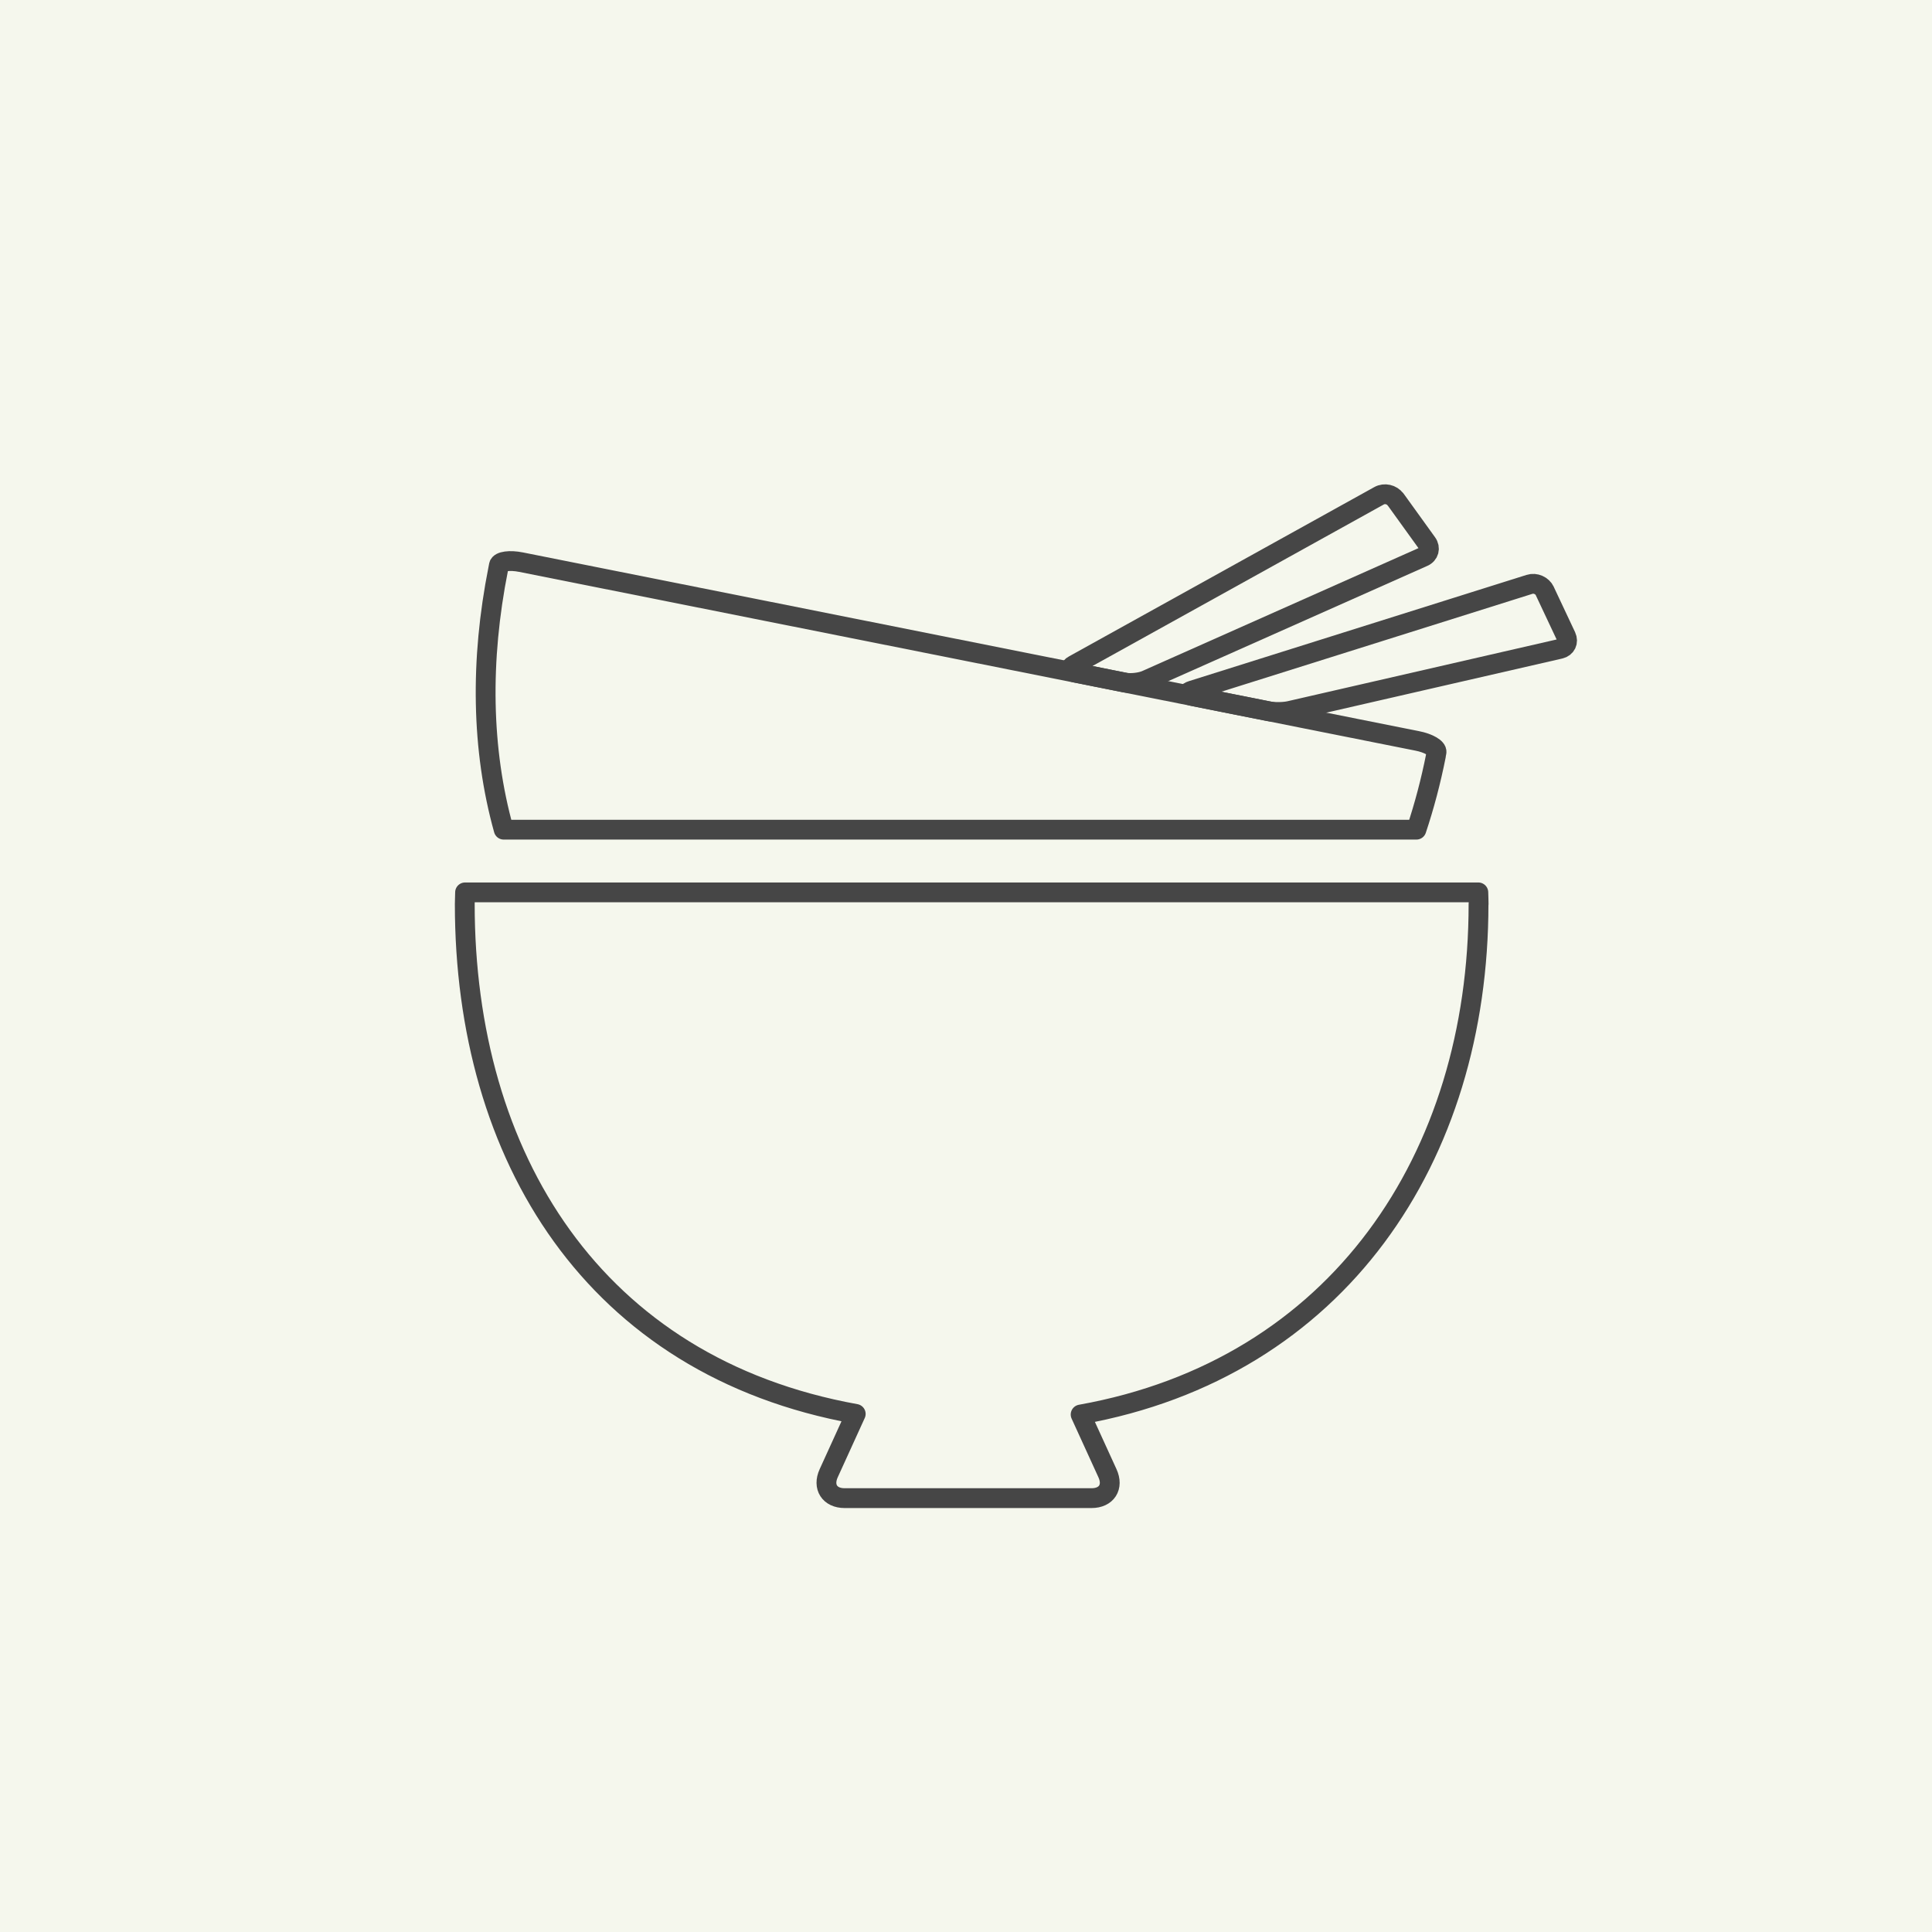 <?xml version="1.0" encoding="UTF-8"?><svg id="_レイヤー_2" xmlns="http://www.w3.org/2000/svg" width="195" height="195" viewBox="0 0 195 195"><g id="_レイアウト"><rect width="195" height="195" fill="#f5f7ed"/><path d="M149.24,91.24c0-.39-.02-.78-.03-1.17H46.94c0,.39-.03.78-.03,1.17,0,25.47,13,46.7,39.46,51.47l-2.73,5.99c-.63,1.38.1,2.51,1.61,2.51h24.92c1.52,0,2.24-1.13,1.61-2.51l-2.71-5.93c26-4.65,40.16-25.95,40.16-51.52Z" fill="none" stroke="#464646" stroke-linecap="round" stroke-linejoin="round" stroke-width="2"/><path d="M144.92,76.27l.07-.36c.06-.4-.81-.91-1.95-1.13l-90.45-18.04c-1.14-.23-2.14-.09-2.23.3l-.07.36c-1.84,9.24-1.71,18.24.55,26.34h92.12c.8-2.4,1.46-4.9,1.97-7.47Z" fill="none" stroke="#464646" stroke-linecap="round" stroke-linejoin="round" stroke-width="2"/><path d="M140.85,50.41c-.37-.51-1.11-.68-1.66-.37l-30.8,17.08c-.55.3-.49.65.12.77l5.01,1c.61.12,1.59.01,2.16-.24l27.98-12.45c.57-.25.74-.88.37-1.39l-3.17-4.4Z" fill="none" stroke="#464646" stroke-linecap="round" stroke-linejoin="round" stroke-width="2"/><path d="M155.92,59.65c-.26-.55-.95-.86-1.54-.67l-34.07,10.72c-.58.18-.57.43.03.55l7.66,1.53c.6.12,1.58.11,2.18-.03l27.28-6.26c.6-.14.87-.7.61-1.26l-2.16-4.59Z" fill="none" stroke="#464646" stroke-linecap="round" stroke-linejoin="round" stroke-width="2"/></g></svg>